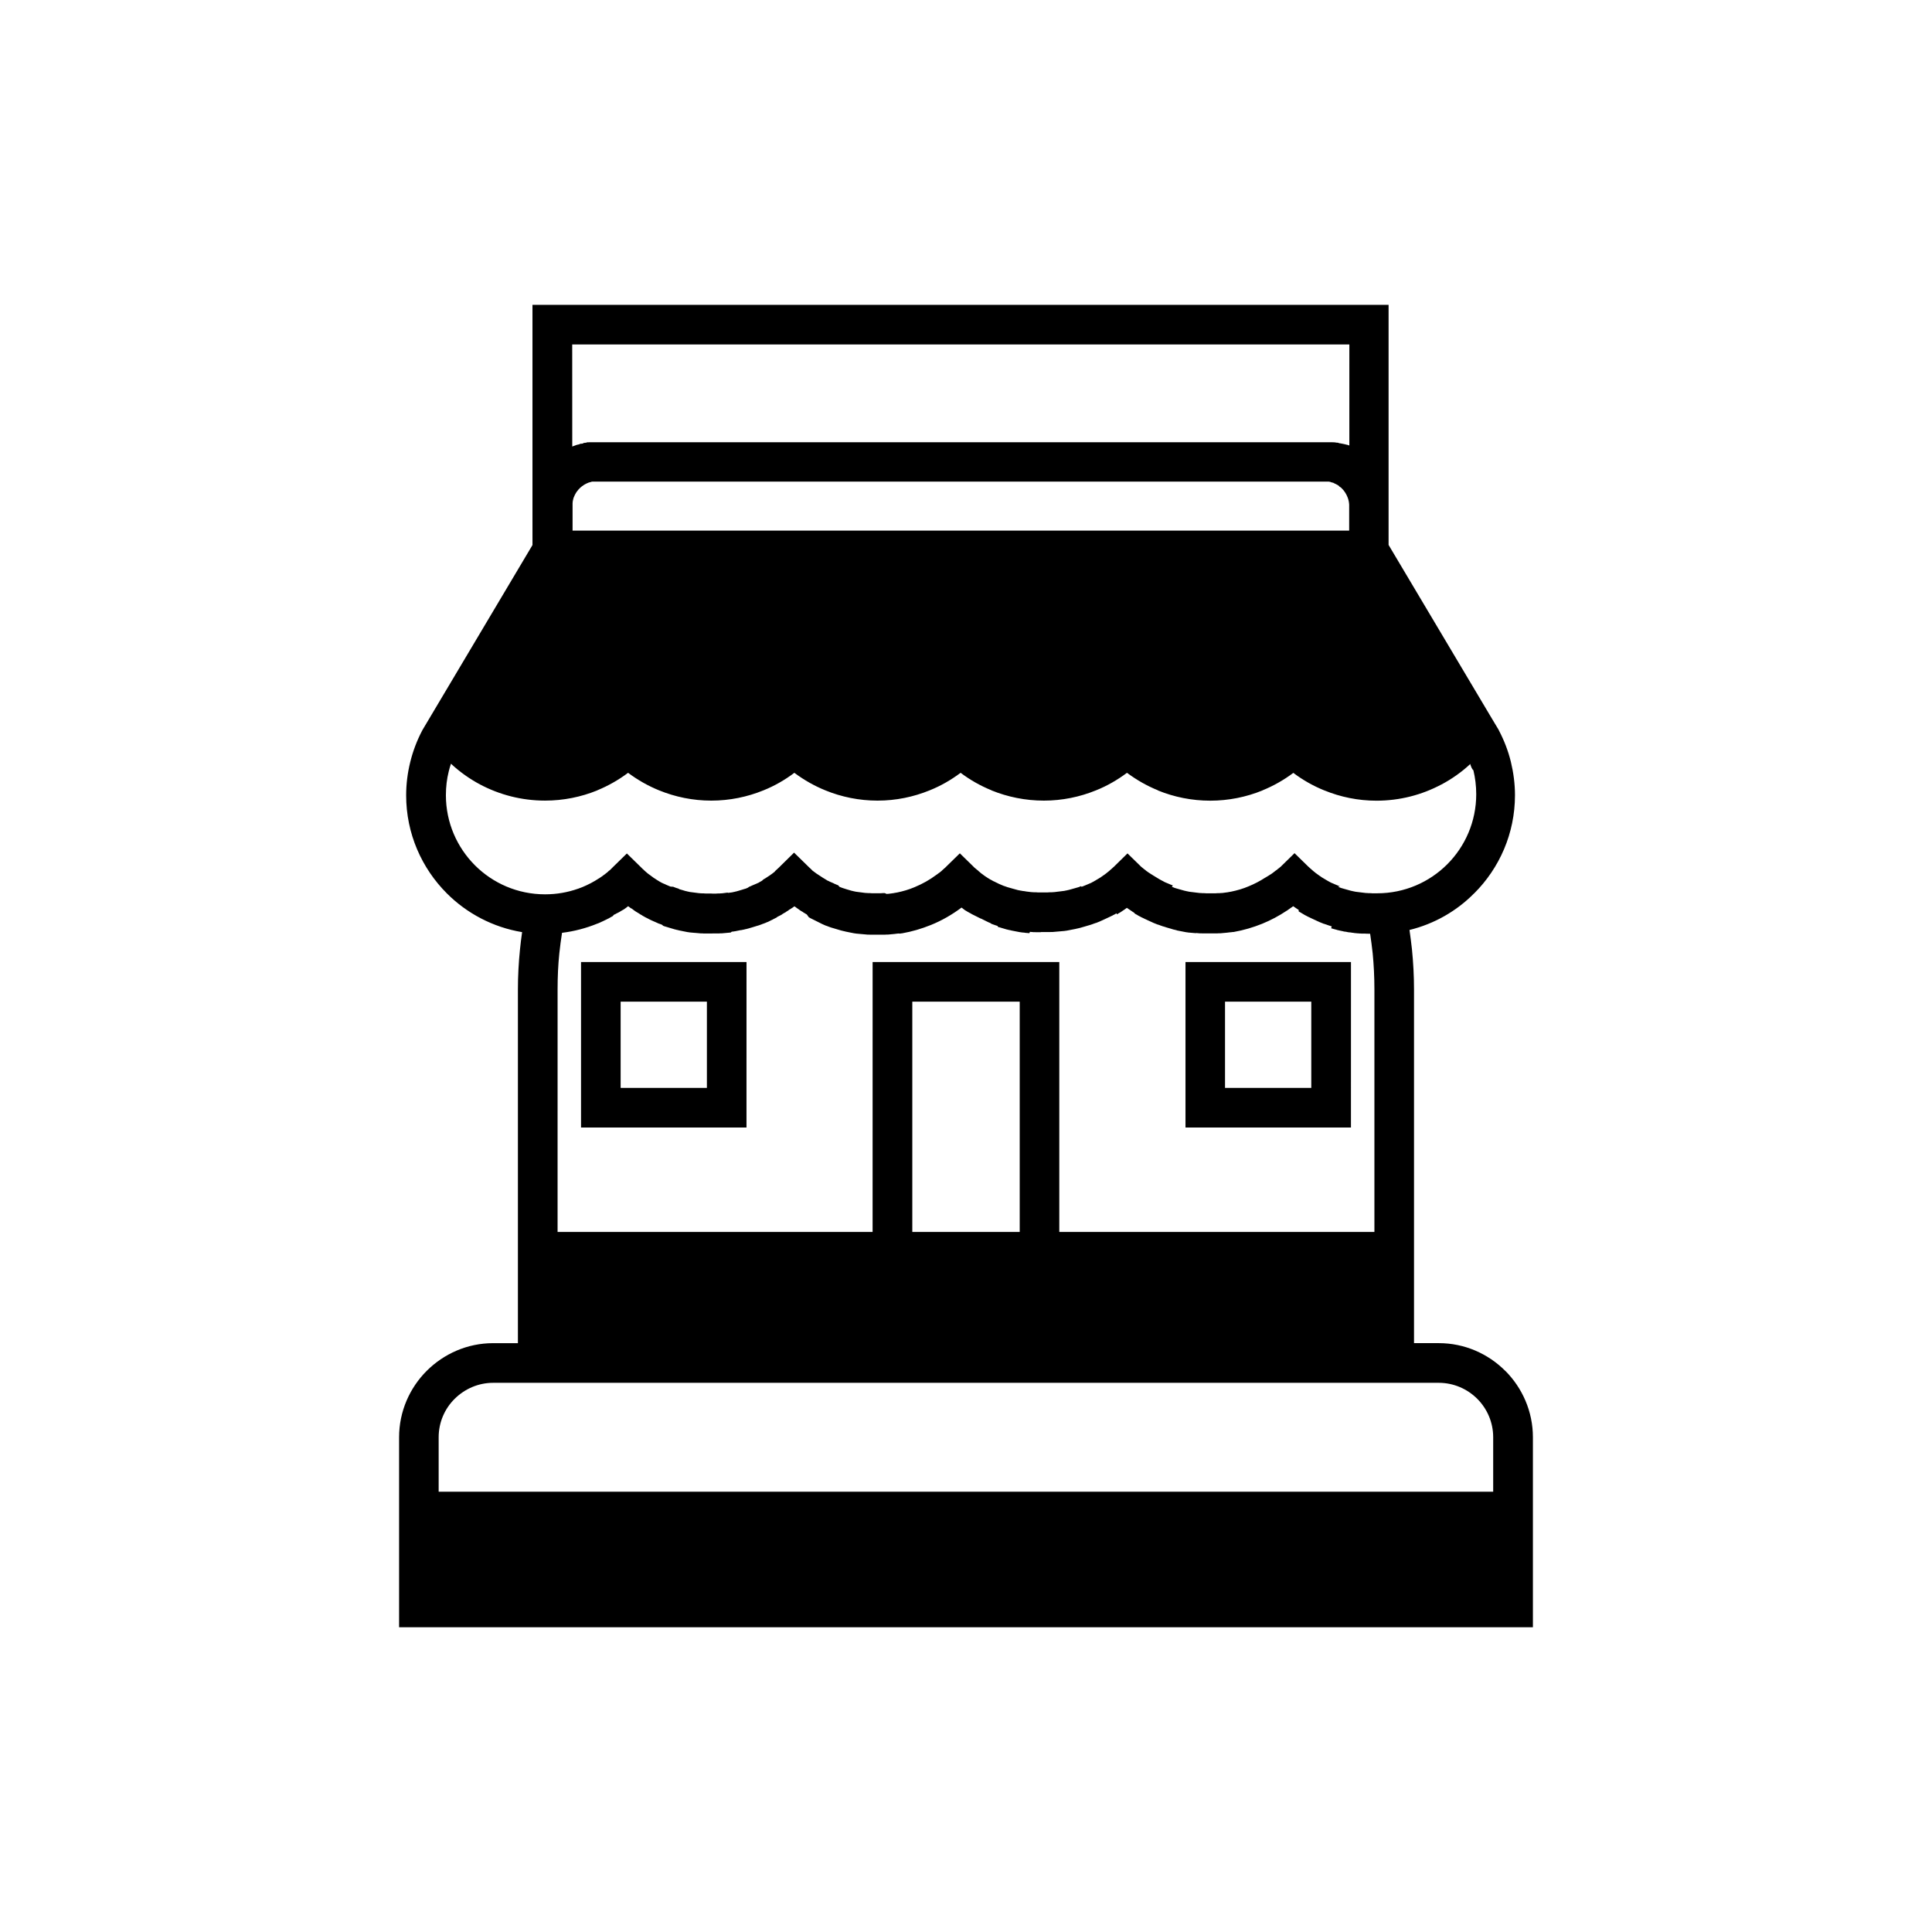 <?xml version="1.0" encoding="UTF-8"?>
<!-- Uploaded to: ICON Repo, www.svgrepo.com, Generator: ICON Repo Mixer Tools -->
<svg fill="#000000" width="800px" height="800px" version="1.1" viewBox="144 144 512 512" xmlns="http://www.w3.org/2000/svg">
 <path d="m517.53 390.45c0.25 1.699 0.461 3.402 0.652 5.102 0.355 3.57 0.547 7.117 0.547 10.602v93.793h6.57c6.844 0 13.078 2.812 17.59 7.328h0.02c4.512 4.512 7.328 10.77 7.328 17.613v50.352h-88.582l-123.31 0.008h-88.582v-50.355c0-6.844 2.812-13.098 7.328-17.613 4.535-4.512 10.746-7.328 17.59-7.328h6.57v-93.793c0-3.441 0.188-6.969 0.547-10.516 0.148-1.555 0.355-3.086 0.566-4.617-7.727-1.281-14.652-4.977-19.941-10.266-6.656-6.656-10.789-15.848-10.789-25.988 0-3 0.379-5.984 1.09-8.836 0.715-2.918 1.785-5.711 3.148-8.312l0.125-0.23 29.117-48.953-0.004-10.355v-53.297h226.88v63.625l27.352 45.973 1.699 2.832 0.082 0.125 0.105 0.23c1.363 2.602 2.457 5.394 3.168 8.312 0.691 2.856 1.09 5.836 1.09 8.836 0 10.141-4.113 19.332-10.77 25.988h-0.02c-4.629 4.707-10.57 8.129-17.164 9.742zm-214.3 8.504h-5.25v43.848h43.848v-5.246l0.004-33.355v-5.246zm28.105 10.496h-22.859v22.859h22.859zm132.08-10.496h-5.246v43.848h43.848v-5.246l0.004-33.355v-5.246zm28.09 10.496h-22.859v22.859h22.859zm-199.74 61.023h83.484l0.004-66.273v-5.246h49.473v71.52h83.508v-64.32c0-3.297-0.168-6.508-0.461-9.531-0.188-1.742-0.418-3.465-0.672-5.164h-0.418l-0.168-0.02h-0.461l-0.188-0.02h-1.008l-0.168-0.02h-0.02l-0.211-0.02h-0.23l-0.168-0.02h-0.062l-0.125-0.02h-0.211l-0.105-0.02h-0.082l-0.148-0.02h-0.062l-0.168-0.02h-0.02l-0.211-0.02-0.188-0.043h-0.02l-0.188-0.02h-0.043l-0.148-0.02-0.082-0.02-0.125-0.02-0.082-0.02h-0.105l-0.125-0.02h-0.082l-0.148-0.02h-0.043l-0.168-0.02h-0.02l-0.188-0.043h-0.02l-0.188-0.043h-0.02l-0.168-0.043h-0.062l-0.125-0.02h-0.082l-0.125-0.02-0.105-0.02-0.082-0.02-0.148-0.02-0.043-0.02-0.168-0.043h-0.02l-0.188-0.043h-0.02l-0.188-0.043h-0.02l-0.168-0.043h-0.043l-0.148-0.043h-0.062l-0.125-0.043-0.105-0.02-0.082-0.02-0.125-0.02-0.082-0.02-0.125-0.043-0.062-0.02-0.168-0.043-0.211-0.062-0.188-0.043h-0.02l-0.336-0.105-0.105-0.02-0.082-0.043-0.125-0.02-0.062-0.02-0.148-0.043 0.152-0.512-0.168-0.043h-0.043l-0.145-0.062-0.188-0.062h-0.023l-0.168-0.062h-0.043l-0.148-0.062-0.062-0.02-0.125-0.043-0.082-0.02-0.082-0.043-0.125-0.043-0.062-0.02-0.148-0.043-0.043-0.02-0.168-0.043-0.02-0.02-0.168-0.062h-0.02v0.02l-0.125-0.043h-0.02l-0.125-0.062-0.148-0.062-0.125-0.043h-0.02l-0.125-0.062-0.148-0.062-0.125-0.043-0.297-0.125-0.125-0.062-0.148-0.062-0.125-0.062h-0.02l-0.25-0.125h-0.02l-0.25-0.125-0.148-0.062-0.125-0.062-0.148-0.062-0.25-0.125h-0.02l-0.25-0.125h-0.02l-0.375-0.188h-0.02l-0.375-0.188h-0.02l-0.375-0.188h-0.02l-0.105-0.062h-0.02l-0.125-0.082-0.375-0.188h-0.02l-0.105-0.082h-0.02l-0.125-0.062-0.25-0.164-0.125-0.062-0.125-0.082-0.125-0.062-0.25-0.164-0.125-0.062-0.125-0.082-0.125-0.062-0.25-0.164 0.012-0.375-0.5-0.328-0.105-0.082h-0.02l-0.105-0.082h-0.02l-0.105-0.082-0.25-0.164-0.105-0.082h-0.02l-0.105-0.082-0.125-0.082-0.125 0.082-0.23 0.168-0.25 0.168-1.07 0.754h-0.02c-2.035 1.363-4.199 2.519-6.508 3.465-2.394 0.965-4.934 1.723-7.559 2.184h-0.02l-0.211 0.02 0.031-0.02-0.418 0.062h-0.043l-0.188 0.02h-0.02l-0.211 0.02h-0.02l-0.629 0.082h-0.02l-0.441 0.043h-0.02l-0.211 0.02h-0.02l-0.211 0.02h-0.02l-0.418 0.043h-0.043l-0.188 0.02h-0.02l-0.23 0.02h-0.461l-0.23 0.02h-2.555l-0.105 0.012h-1.383l-0.23-0.02h-0.461l-0.691-0.059-0.211-0.02-0.172 0.035-0.922-0.078-0.211-0.02-0.691-0.059-0.211-0.02-0.23-0.043-0.23-0.02-0.23-0.043-0.211-0.043-0.23-0.043-0.211-0.043-0.23-0.043-0.211-0.043h-0.02l-0.211-0.043-0.23-0.043-0.422-0.086h-0.02l-0.211-0.043-0.211-0.062 0.105-0.004-0.422-0.086-0.23-0.062-0.211-0.043-0.211-0.062h-0.02l-0.188-0.062h0.023l-0.422-0.125-0.23-0.062-1.055-0.312 0.027-0.004-0.188-0.062h-0.023l-0.188-0.062h-0.02l-0.422-0.125-0.211-0.082-0.188-0.062h-0.02l-0.211-0.082-0.188-0.082h-0.02l-0.188-0.062h-0.02l-0.188-0.082v0.02h-0.02l-0.125-0.043-0.297-0.125-0.125-0.043-0.297-0.125-0.125-0.043-0.148-0.062-0.125-0.062-0.148-0.062-0.125-0.062-0.148-0.062-0.125-0.062-0.148-0.062-0.125-0.062-0.148-0.062-0.125-0.062-0.148-0.062-0.125-0.062-0.148-0.062-0.25-0.125h-0.02l-0.25-0.125h-0.02l-0.5-0.25h-0.02l-0.375-0.188h-0.02l-0.25-0.125-0.125-0.082-0.125-0.062h-0.02l-0.105-0.062h-0.02l-0.125-0.062-0.125-0.082-0.125-0.062-0.25-0.164-0.125-0.062h-0.02l-0.105-0.082h-0.02l-0.105-0.062h-0.02l-0.25-0.164-0.105-0.062 0.133-0.035-0.125-0.082-0.125-0.062-0.105-0.082h-0.02l-0.125-0.082-0.105-0.082h-0.02l-0.23-0.168h-0.02l-0.105-0.082-0.379-0.25-0.125-0.082-0.105-0.082h-0.02l-0.105-0.082-0.125-0.082-0.105-0.082h-0.02l-0.105-0.082h-0.02l-0.105 0.082-0.125 0.082-0.105 0.082h-0.02l-0.105 0.082 0.031-0.016-0.105 0.082-0.25 0.164-0.105 0.082h-0.02l-0.125 0.082-0.105 0.082h-0.02l-0.105 0.082-0.125 0.082h-0.02l-0.105 0.082-0.25 0.164-0.125 0.062-0.125 0.082-0.125 0.062-0.25 0.164-0.125 0.062h-0.02l-0.105 0.082h-0.02l-0.078-0.285h-0.02l-0.25 0.164-0.125 0.062-0.125 0.082-0.125 0.062h-0.02l-0.105 0.062h-0.02l-0.125 0.062-0.125 0.082-0.25 0.125h-0.02l-0.375 0.188-0.148 0.062-0.25 0.125h-0.02l-0.105 0.062h-0.02l-0.25 0.125-0.148 0.062-0.125 0.062-0.148 0.062-0.25 0.125h-0.02l-0.25 0.125h-0.02l-0.25 0.125h-0.02l-0.125 0.062-0.148 0.062-0.125 0.062h-0.02l-0.25 0.125h-0.02l-0.125 0.062-0.125 0.043h-0.02l-0.125 0.062-0.148 0.062-0.125 0.043h-0.02l-0.125 0.062-0.148 0.062-0.125 0.043h-0.02v-0.02l-0.211 0.082-0.188 0.062h-0.02l-0.188 0.082h-0.02l-0.211 0.082-0.188 0.062h-0.02l-0.188 0.082-0.211 0.062h-0.02l-0.188 0.062h-0.02l-0.188 0.062h-0.02l-1.266 0.375h-0.02l-0.633 0.188-0.23 0.062-0.211 0.062-0.211 0.043-0.23 0.062-0.422 0.086-0.23 0.062-0.211 0.043h-0.02l-0.422 0.086h-0.02l-0.211 0.043-0.23 0.043-0.211 0.043-0.23 0.043-0.211 0.043-0.461 0.086-0.211 0.043-0.23 0.02-0.23 0.043-0.211 0.02-0.691 0.059-0.211 0.02-1.152 0.098-0.211 0.02-0.691 0.059h-0.461l-0.23 0.02h-2.555l0.199 0.043h-1.383l-0.23-0.02h-0.461l-0.922-0.078-0.152 0.352-0.922-0.078-0.211-0.02-0.23-0.043-0.461-0.039-0.211-0.02-0.23-0.043-0.23-0.02-0.211-0.043h-0.02l-0.211-0.043-0.23-0.043-0.211-0.043h-0.02l-0.211-0.043-0.23-0.043-0.211-0.043-0.23-0.043-0.211-0.043-0.23-0.043-0.211-0.062-0.23-0.043-0.422-0.086-0.23-0.062-0.211-0.043-2.32-0.688-0.051-0.215-0.211-0.082-0.211-0.062-0.188-0.062-0.211-0.082-0.211-0.062-0.211-0.082-0.188-0.062-0.211-0.082v-0.02l-0.125-0.062-0.121-0.094-0.25-0.125-0.148-0.043-0.375-0.188-0.148-0.062-1.5-0.75-0.266-0.094-2.25-1.125-0.125-0.082-0.125-0.062-0.125-0.082-0.375-0.188-0.125-0.082-0.125-0.062-0.105-0.062-0.125-0.062-0.105-0.082-0.105-0.062-0.125-0.062-0.105-0.062-0.125-0.082-0.105-0.062-0.844-0.656c-2.5 1.867-5.246 3.465-8.188 4.641-2.394 0.965-4.934 1.723-7.559 2.184h-0.02l-0.188 0.02h-0.02l-0.398 0.062-0.297-0.039-0.188 0.02-0.023 0.004-0.211 0.02h-0.02l-0.629 0.082h-0.02l-0.418 0.043h-0.02l-0.211 0.02h-0.02l-0.188 0.02h-0.02l-0.418 0.043h-0.02l-0.211 0.02h-0.02l-0.211 0.02h-0.461l-0.211 0.02h-2.879l-0.324 0.008h-0.902l-0.211-0.02h-0.441l-0.211-0.02-0.23-0.02-0.211-0.02-0.461-0.039-0.422-0.039-0.23-0.02-0.211-0.02-0.23-0.02-0.844-0.078-0.211-0.043-0.211-0.02-0.23-0.043-0.422-0.086-0.23-0.043-1.477-0.301-0.211-0.062-0.422-0.086-0.211-0.062-0.211-0.043-2.742-0.812-0.188-0.062-0.211-0.082-0.188-0.062-0.211-0.082-0.188-0.082-0.211-0.062-0.188-0.082v0.02l-0.125-0.043-0.25-0.125-0.125-0.043-0.25-0.125-0.125-0.043-3.25-1.625-0.125-0.082-0.25-0.125-0.547-0.75-0.125-0.082-0.125-0.062-0.25-0.164-0.125-0.062-0.125-0.082-0.125-0.062-0.133-0.117-0.125-0.082-0.125-0.062-0.125-0.082-0.125-0.062-0.375-0.246-0.211-0.164-0.25-0.164-0.105-0.082-0.152-0.102-0.105-0.082-0.125-0.082-0.211-0.164-0.25-0.164-0.211 0.164-0.125 0.082-0.105 0.082-0.125 0.082-0.148 0.082-0.105 0.082-0.25 0.164-0.125 0.062-0.105 0.062-0.125 0.062-0.129 0.133-0.25 0.164-0.125 0.062-0.125 0.082-0.129 0.09-0.105 0.082-0.125 0.082-0.125 0.062-0.211 0.125-0.125 0.062-0.125 0.082-0.125 0.062-0.172 0.156-0.25 0.125-0.129 0.082-0.875 0.438-0.152 0.152-0.875 0.438-0.176 0.105-0.125 0.062-0.148 0.066-1 0.5-0.195 0.066-0.125 0.043-0.25 0.125-0.125 0.043-0.172 0.062-0.125 0.062-0.125 0.043v-0.02l-0.188 0.082-0.188 0.062-0.188 0.082-0.211 0.082-0.211 0.062-0.188 0.082-0.844 0.25-0.188 0.062-0.422 0.125-0.188 0.062-1.266 0.375-0.188 0.043-0.211 0.062-0.422 0.086-0.211 0.062-0.844 0.172-0.18 0.008-1.477 0.301-0.211 0.02-0.211 0.043-0.422 0.039-0.281 0.227-0.844 0.078-0.059 0.004-0.422 0.039-0.23 0.02-0.211 0.02-0.23 0.02-0.422 0.039h-0.422l-0.23 0.02h-1.574l-0.289 0.012h-2.285l-0.23-0.02h-0.441l-0.211-0.02-0.23-0.02-0.211-0.02-0.461-0.039-0.422-0.039-0.23-0.012-0.211-0.02-0.23-0.02-0.844-0.078-0.211-0.043-0.211-0.02-0.23-0.043-0.422-0.086-0.23-0.043-1.477-0.301-0.211-0.062-0.422-0.086-0.211-0.062-0.211-0.043-1.688-0.5-0.188-0.062-0.844-0.25-0.188-0.062-0.211-0.082-0.305-0.277-0.211-0.082-0.188-0.082-0.211-0.062-0.188-0.082v0.02l-0.125-0.043-0.297-0.148-0.125-0.043-0.25-0.125-0.125-0.043-0.25-0.125-0.195-0.066-0.25-0.125-0.168-0.062-0.25-0.125-0.148-0.062-0.5-0.25-0.152-0.086-0.875-0.438-0.176-0.109-0.105-0.062-0.25-0.125-0.105-0.062-0.168-0.129-0.125-0.062-0.105-0.062-0.168-0.082-0.105-0.082-0.105-0.062-0.25-0.164-0.125-0.062-0.105-0.082-0.168-0.094-0.148-0.086-0.125-0.082-0.105-0.062-0.125-0.082-0.129-0.086-0.105-0.082-0.125-0.082-0.422-0.328-0.125-0.082-0.105-0.082-0.207-0.078-0.422-0.328-0.164-0.113-0.105-0.082-0.633 0.492-0.566 0.398h-0.02l-0.211 0.125h-0.02l-0.23 0.137-0.422 0.25-0.02 0.02-0.211 0.125h-0.02l-0.211 0.125h-0.02l-0.105 0.062h-0.02l-0.105 0.062h-0.02l-0.105 0.062h-0.02l-0.105 0.062h-0.02l-0.211 0.125-0.02 0.02-0.105 0.043h-0.02l-0.105 0.062h-0.02l-0.105 0.062h-0.02l-0.105 0.062h-0.02l-0.242 0.324h-0.02l-0.105 0.062h-0.02l-0.105 0.062h-0.02l-0.105 0.086h-0.02l-0.105 0.062h-0.02l-0.105 0.062h-0.02l-0.109 0.082-0.02 0.02-0.105 0.047-0.043 0.02-0.082 0.043-0.02 0.02-0.23 0.125h-0.043l-0.082 0.043-0.043 0.02-0.082 0.043-0.07 0.043-0.082 0.043-0.043 0.02-0.082 0.043-0.043 0.02-0.105 0.043-0.043 0.02-0.082 0.043-0.043 0.02-0.082 0.043-0.043 0.02-0.082 0.043-0.043 0.02-0.148 0.062-0.082 0.043-0.043 0.02-0.082 0.043-0.066 0.023-0.082 0.043-0.066 0.02-0.082 0.043-0.043 0.02-0.082 0.043-0.043 0.02-0.082 0.043-0.062 0.02-0.086 0.043-0.062 0.02-0.062 0.043-0.125 0.043-0.062 0.02-0.062 0.043-0.086 0.023-0.211 0.082-0.062 0.02c-2.938 1.195-6.086 2.035-9.34 2.434-0.273 1.785-0.523 3.59-0.715 5.438-0.316 3.023-0.461 6.191-0.461 9.508zm122.47-61.023h-28.465v61.023h28.465zm-118.58-147.11 0.082-0.043h0.02l0.062-0.02 0.082-0.043h0.02l0.062-0.02 0.082-0.043h0.02l0.062-0.02 0.18-0.062h0.02l0.062-0.02 0.105-0.066h0.043l0.043-0.02 0.105-0.043h0.043l0.062-0.02 0.082-0.043h0.043l0.062-0.02 0.105-0.02h0.043l0.043-0.02 0.105-0.02 0.043-0.02h0.062l0.082-0.02h0.043l0.078-0.094 0.105-0.02 0.043-0.02h0.043l0.105-0.02h0.086l0.105-0.02h0.086l0.105-0.02h0.086l0.105-0.02h0.043l0.094-0.156h0.145l0.066-0.02h0.191l0.105-0.02 0.062-0.02h0.043l0.105-0.02h0.082l0.125-0.066 0.062-0.02h0.465l0.105-0.02h0.891l0.07-0.004h195.95l0.105 0.02h0.457l0.062 0.02 0.105 0.02h0.105l0.105 0.02h0.043l0.062 0.02 0.105 0.02h0.211l0.062 0.02h0.148l0.043 0.02h0.062l0.035 0.094h0.105l0.105 0.02h0.105l0.105 0.02 0.062 0.02h0.043l0.105 0.02h0.043l0.043 0.02 0.105 0.02 0.062 0.02h0.043l0.105 0.02h0.062l0.043 0.02 0.105 0.02 0.188 0.043 0.082 0.02h0.02l0.105 0.02 0.062 0.02h0.043l0.105 0.043 0.062 0.02h0.02l0.105 0.02 0.062 0.02h0.043l0.164 0.039h0.02l0.168 0.062h0.02l0.105 0.043 0.188 0.062 0.004-26.781h-205.95zm223.08 248.12h-244.04c-3.969 0-7.578 1.637-10.203 4.242-2.625 2.602-4.242 6.215-4.242 10.18v14.441h279.46v-14.441c0-3.969-1.617-7.578-4.219-10.18-2.602-2.602-6.234-4.242-10.203-4.242zm-223.08-225.85h205.89v-6.949l-0.02-0.062-0.004-0.105v-0.082l-0.02-0.062v-0.105l-0.02-0.062-0.004-0.023v-0.082l-0.02-0.043v-0.086l-0.02-0.02v-0.105l-0.023-0.043v-0.02l-0.02-0.062v-0.062l-0.043-0.105v-0.043l-0.02-0.043v-0.039l-0.043-0.125v-0.043l-0.02-0.043v-0.02l-0.086-0.191v-0.043l-0.02-0.043v-0.02l-0.02-0.043c-0.336-0.883-0.859-1.723-1.512-2.371l-0.062-0.043-0.066-0.082-0.043-0.062h-0.02l-0.043-0.043-0.5-0.344-0.043-0.098-0.125-0.086-0.066-0.059h-0.02l-0.043-0.043h-0.02l-0.062-0.043-0.062-0.039-0.062-0.043h-0.02l-0.043-0.02h-0.02l-0.125-0.086-0.082-0.043-0.062-0.043-0.062-0.02h-0.02l-0.062-0.043-0.062-0.02h-0.012l-0.062-0.02-0.062-0.043h-0.02l-0.062-0.062-0.062-0.02h-0.02l-0.062-0.02-0.066-0.066-0.062-0.023-0.164-0.039-0.062-0.02-0.246-0.059-0.062-0.02-0.031-0.008-0.062-0.02-0.066-0.043-0.082-0.023-0.082-0.02-0.062-0.02h-0.102l-0.062-0.02-0.082-0.02h-0.984l-0.094-0.004h-194.14l-0.082 0.02h-0.082l-0.066 0.043-0.082 0.02-0.086 0.023-0.082 0.02-0.086 0.02-0.062 0.023-0.082 0.02-0.066 0.023-0.082 0.02-0.086 0.02-0.062 0.023-0.082 0.039-0.062 0.023-0.086 0.043-0.062 0.02-0.082 0.043-0.086 0.02-0.125 0.086-0.086 0.02-0.062 0.043-0.062 0.039-0.082 0.023-0.066 0.043-0.062 0.039-0.062 0.043-0.082 0.043-0.062 0.043-0.066 0.039-0.188 0.129-0.062 0.062-0.062 0.039-0.086 0.043-0.125 0.086-0.043 0.062-0.062 0.039-0.062 0.066-0.062 0.039-0.062 0.043-0.062 0.062-0.062 0.043-0.043 0.062-0.441 0.441-0.02 0.062-0.254 0.293v0.02l-0.043 0.043v0.02l-0.062 0.066-0.039 0.043-0.023 0.02-0.02 0.043v0.02l-0.043 0.043-0.105 0.168v0.02l-0.043 0.043-0.102 0.211-0.086 0.125-0.043 0.086-0.062 0.145-0.062 0.125-0.125 0.297-0.043 0.082-0.02 0.062-0.023 0.062-0.039 0.086-0.023 0.082-0.145 0.609v0.062l-0.043 0.105v0.086l-0.043 0.418v7.285zm238.05 61.801c-2.309 2.164-4.914 4.008-7.727 5.5h-0.02c-5.121 2.731-10.98 4.281-17.172 4.281-4.848 0-9.531-0.965-13.832-2.731h-0.02c-2.938-1.195-5.688-2.75-8.188-4.641-2.477 1.867-5.246 3.441-8.188 4.641v0.02c-4.281 1.742-8.965 2.707-13.832 2.707-4.891 0-9.574-0.965-13.855-2.707v-0.039c-2.961-1.195-5.688-2.769-8.207-4.641-2.5 1.867-5.246 3.465-8.188 4.641-4.305 1.762-9.004 2.731-13.832 2.731-4.891 0-9.574-0.965-13.875-2.707l-0.004-0.023c-2.938-1.195-5.688-2.75-8.188-4.641-2.5 1.867-5.246 3.465-8.188 4.641-4.305 1.762-8.984 2.731-13.832 2.731-4.848 0-9.551-0.965-13.855-2.731-2.938-1.195-5.688-2.769-8.188-4.641-2.5 1.891-5.246 3.465-8.164 4.641-4.305 1.762-9.004 2.731-13.855 2.731-4.848 0-9.531-0.965-13.855-2.731-2.938-1.195-5.688-2.769-8.188-4.641-2.496 1.871-5.246 3.445-8.164 4.641v0.02c-4.281 1.742-8.965 2.707-13.855 2.707-6.191 0-12.07-1.555-17.215-4.281-2.789-1.488-5.394-3.336-7.703-5.496-0.23 0.668-0.418 1.34-0.586 2.012-0.504 1.996-0.758 4.117-0.758 6.34 0 7.262 2.961 13.832 7.703 18.578 4.746 4.746 11.316 7.684 18.578 7.684 3.086 0 6.023-0.523 8.754-1.492h0.02l0.547-0.211h0.02l0.105-0.043 0.168-0.062 0.105-0.043 0.148-0.062h0.02c1.512-0.629 2.981-1.387 4.344-2.289h0.02l0.379-0.25 0.02-0.02 0.105-0.062 0.02-0.02 0.25-0.168 0.02-0.02 0.105-0.062 0.105-0.082 0.02-0.02 0.105-0.062v-0.02l0.105-0.082h0.02l0.211-0.164h0.02l0.23-0.188 0.211-0.164 0.23-0.188h0.02l0.105-0.082v-0.02l0.105-0.082 0.211-0.211 0.211-0.164h0.02l0.105-0.082 0.844-0.844 3.652-3.57 3.652 3.57 0.527 0.527 0.25 0.211 0.211 0.211 0.125 0.105 0.105 0.105 0.125 0.105 0.105 0.105 0.125 0.082 0.105 0.105 0.25 0.211 0.125 0.082 0.125 0.105 0.125 0.082 0.125 0.105 0.25 0.164 0.125 0.105 0.125 0.082 0.125 0.105 0.125 0.082 0.125 0.105 1.125 0.738 0.148 0.082 0.25 0.164 0.148 0.082 0.125 0.082 0.148 0.082 0.125 0.062 0.297 0.164 0.148 0.062 0.125 0.062 0.594 0.25 0.25 0.125 1.039 0.438 0.148 0.043 0.656 0.039 0.297 0.125 0.148 0.043 0.297 0.125 0.297 0.086 0.125 0.043 0.148 0.043 0.125 0.043 0.16 0.121 0.125 0.043 1.039 0.301 0.125 0.043 0.445 0.129 0.148 0.02 0.297 0.086 0.148 0.02 0.148 0.043 0.148 0.02 0.148 0.043 1.188 0.156 0.168 0.02 0.297 0.039 0.168 0.02 0.297 0.039 0.168 0.02 0.148 0.02 0.168 0.02h0.148l0.168 0.02h0.168l0.168 0.02h0.504l0.148 0.02h0.168l0.148 0.02h1.492l0.328 0.02h0.988l0.168-0.02h0.168l0.168-0.02h0.465l0.168-0.02h0.168l0.148-0.02h0.148l0.445-0.059 0.168-0.02 0.148-0.02 0.168-0.02 0.445-0.059 0.234 0.062 1.039-0.137 0.148-0.043 0.148-0.02 0.148-0.043 0.148-0.02 0.297-0.086 0.148-0.02 1.039-0.301 0.125-0.043 0.445-0.129 0.125-0.043 0.148-0.043 0.125-0.043 0.594-0.172 0.148-0.062 0.125-0.062 0.125-0.043 0.125-0.062 0.336-0.242 0.148-0.062 0.148-0.043 0.25-0.125 0.148-0.062 0.125-0.062 1.188-0.5 0.125-0.062 0.297-0.125 0.148-0.082 0.125-0.082 0.125-0.062 0.125-0.082 0.148-0.082 0.125-0.062 0.25-0.164 0.219-0.23 0.125-0.082 0.148-0.082 0.125-0.082 0.148-0.082 1.375-0.902 0.125-0.105 0.25-0.164 0.125-0.105 0.125-0.082 0.25-0.211 0.125-0.082 0.125-0.105 0.164-0.223 0.125-0.105 0.105-0.105 0.125-0.105 0.211-0.211 0.125-0.105 0.105-0.105 0.125-0.105 0.422-0.422 3.652-3.59 3.652 3.57 0.316 0.316 0.125 0.105 0.105 0.105 0.125 0.105 0.633 0.633 0.25 0.164 0.125 0.105 0.125 0.082 0.125 0.105 0.125 0.082 0.125 0.105 1.875 1.23 0.148 0.082 0.125 0.082 0.148 0.082 0.25 0.164 0.148 0.082 0.25 0.164 0.125 0.062 0.297 0.125 0.273 0.148 0.891 0.375 0.273 0.148 0.891 0.375 0.148 0.043 0.355 0.41 0.148 0.062 0.125 0.062 0.148 0.043 0.297 0.125 0.148 0.043 0.25 0.086 0.148 0.043 0.125 0.043 0.148 0.043 0.125 0.043 0.148 0.043 0.125 0.043 0.742 0.215 0.125 0.043 0.445 0.129 0.148 0.02 0.297 0.086 0.148 0.02 0.148 0.043 0.148 0.02 0.148 0.043 1.484 0.195 0.168 0.02 0.445 0.059 0.168 0.02 0.148 0.02 0.168 0.02h0.148l0.168 0.02h0.168l0.168 0.02h0.504l0.148 0.02h0.168l0.148 0.02h2.59l0.148-0.02h0.148l0.168-0.02h0.445l0.52 0.219h0.148l0.148-0.02h0.148l0.148-0.02h0.02l0.148-0.02 0.316-0.043 0.777-0.105 0.293-0.062h0.02l0.609-0.105h0.02c1.594-0.336 3.129-0.777 4.598-1.406 2.078-0.859 4.031-1.953 5.793-3.273l0.02-0.02 0.105-0.062 0.02-0.02 0.105-0.062 0.02-0.02 0.355-0.273 0.02-0.02 0.105-0.062 0.02-0.02 0.105-0.062 0.02-0.02 0.211-0.168 0.02-0.02 0.105-0.082 0.02-0.02 0.105-0.082 0.227-0.227 0.105-0.082 0.121-0.121 0.105-0.082 0.121-0.121 0.105-0.082v-0.02l0.105-0.082h0.02l0.305-0.305 3.652-3.57 3.652 3.57v0.02l0.105 0.082v0.02l0.105 0.082v0.02l0.105 0.082h0.02l0.105 0.105 0.105 0.082 0.02 0.02 0.211 0.164v0.02l0.211 0.164h0.02l0.105 0.082v0.02l0.105 0.082v0.02l0.105 0.082v0.02l0.105 0.082 0.02 0.02 0.211 0.164v0.02l0.105 0.082 0.02 0.02 0.211 0.164v0.02l0.125 0.082 0.105 0.082 0.125 0.082 0.211 0.164 0.398 0.293 0.25 0.168 0.5 0.328 0.273 0.168 0.125 0.082 0.148 0.082 0.125 0.082 0.375 0.188 0.148 0.082 0.125 0.082 0.148 0.082 0.125 0.062 0.297 0.125 0.273 0.148 0.148 0.062 0.75 0.375 1.336 0.562 0.02-0.02 0.148 0.062 0.148 0.043 0.148 0.062 0.148 0.043 0.148 0.062 0.742 0.215h0.02l0.125 0.043 0.168 0.043 0.445 0.129 0.168 0.043 0.297 0.086h0.02l0.445 0.129h0.02l0.297 0.086 0.168 0.043 0.148 0.02 0.148 0.043h0.02l0.148 0.02 0.168 0.043 0.148 0.02 0.168 0.02 0.148 0.043h0.02l0.297 0.039h0.02l0.148 0.02 0.168 0.02 0.148 0.02h0.02l0.148 0.043 0.168 0.02 0.148 0.02 0.504 0.059 0.148 0.02 0.504 0.059h0.168l0.148 0.02h0.168l0.168 0.02h0.504l0.168 0.02h0.168l0.168 0.02h2.688l0.168-0.02h0.168l0.168-0.02h0.504l0.168-0.02h0.168l0.148-0.02h0.168l0.504-0.059 0.148-0.02h0.02l0.148-0.02 0.336-0.039 0.148-0.02 0.336-0.039 0.148-0.02 0.168-0.02 0.148-0.02h0.02l0.148-0.02 0.168-0.02 0.148-0.02 0.168-0.02 0.148-0.043 0.168-0.02 0.148-0.043 0.168-0.02 0.148-0.043 0.168-0.043 0.148-0.02 0.148-0.043 0.168-0.043 0.297-0.086 0.168-0.043 0.594-0.172h0.02l0.891-0.258h0.02l0.125-0.043h0.02l0.125-0.043h0.02l0.125-0.043h0.02l0.125-0.062h0.02l0.125-0.062h0.02l0.125-0.043 0.148-0.062 0.129 0.156h0.02l0.148-0.062 0.148-0.043 0.445-0.188h0.02l1.781-0.75 0.125-0.082h0.02l0.125-0.082 0.148-0.062 0.297-0.164 0.125-0.082 0.297-0.164 0.125-0.082 0.148-0.082 0.125-0.082 0.148-0.082 0.125-0.082 0.148-0.082 0.125-0.082 0.148-0.082 0.125-0.082 0.148-0.082 0.125-0.105 0.125-0.082 0.148-0.105 0.125-0.082 0.125-0.105 0.125-0.082h0.02l0.125-0.082 0.125-0.105 0.125-0.082 0.125-0.105 0.125-0.082 0.375-0.316 0.125-0.082 0.5-0.422 0.105-0.105 0.375-0.316 0.105-0.105 0.125-0.105 0.105-0.105 0.25-0.211 3.633-3.57 3.652 3.57 0.02 0.02 0.105 0.082h0.02l0.102 0.102 0.105 0.082h0.02l0.105 0.082v0.02l0.105 0.082 0.02 0.02 0.105 0.082 0.02 0.02 0.105 0.082 0.125 0.082 0.105 0.082 0.02 0.02 0.105 0.082v0.02l0.25 0.188 0.25 0.164v0.02l1 0.656 0.148 0.082 0.375 0.246 0.148 0.082 0.125 0.082 0.148 0.082 0.25 0.164 0.148 0.082 0.547 0.336 0.148 0.082 0.125 0.082 0.297 0.164 0.125 0.062 0.297 0.164 0.148 0.062 0.125 0.082h0.02l0.125 0.082 0.293 0.148 1.633 0.688h0.02l0.125 0.062h0.02l0.148 0.062 0.148 0.043-0.258 0.363 0.148 0.062h0.02l0.125 0.062h0.02l0.125 0.043h0.02l0.125 0.062h0.02l0.125 0.062h0.02l0.125 0.043h0.02l0.125 0.043h0.02l0.125 0.043 0.148 0.043h0.02l0.125 0.043h0.02l0.742 0.215h0.02l0.594 0.172h0.02l0.445 0.129h0.02l0.148 0.043 0.148 0.02h0.02l0.297 0.086 0.168 0.02 0.148 0.043 0.148 0.02h0.02l0.148 0.043 0.168 0.02 0.148 0.02 0.168 0.02 0.148 0.02 0.336 0.039 0.148 0.02 0.168 0.02 0.148 0.02h0.02l0.148 0.02h0.02l0.148 0.02 0.336 0.039 0.148 0.02h0.02l0.148 0.02 0.336 0.039h0.168l0.168 0.02h0.168l0.148 0.02h0.504l0.168 0.02h0.168l0.168 0.02h2.707l0.168-0.02h0.168l0.168-0.02h0.504l0.148-0.02h0.168l0.168-0.02h0.168l0.148-0.02h0.02l0.148-0.02h0.02l0.293-0.043h0.02l0.777-0.105h0.02l0.293-0.062h0.02l0.609-0.105c1.617-0.336 3.148-0.777 4.617-1.406 1.531-0.629 3-1.387 4.387-2.289l0.273-0.148v-0.02l0.125-0.062 0.125-0.082h0.02l0.25-0.164h0.02l0.105-0.082h0.02l0.25-0.164h0.02l0.105-0.082h0.02l0.105-0.082h0.02l0.375-0.246 0.125-0.105 0.125-0.082 0.125-0.105h0.02l0.105-0.105 0.125-0.082h0.02l0.105-0.105 0.25-0.188 0.25-0.164 0.125-0.105 0.105-0.105 0.125-0.082 0.105-0.082 0.02-0.02 0.105-0.082h0.02l0.105-0.105 0.105-0.082 0.02-0.02 0.105-0.082h0.02l0.102-0.102 3.652-3.57 3.652 3.57 0.125 0.105 0.105 0.105 0.125 0.105 0.105 0.105 0.375 0.316 0.105 0.105 0.5 0.422 0.105 0.105 0.148 0.082 0.105 0.105 0.25 0.211 0.148 0.082 0.125 0.105 0.125 0.082 0.125 0.105 0.25 0.164 0.125 0.105 0.148 0.082 0.125 0.105 0.148 0.082 0.125 0.105 0.125 0.082 0.148 0.082 0.125 0.082 0.148 0.082 0.125 0.082 0.148 0.082 0.125 0.082 0.148 0.082 0.125 0.082 0.297 0.164 0.125 0.082 0.445 0.246 0.125 0.062 0.297 0.164 0.891 0.375 0.125 0.062h0.02l0.125 0.062h0.02l1.039 0.438h0.02l0.148 0.043-0.492 0.133 0.297 0.125 0.148 0.043 0.297 0.125 0.891 0.258h0.02l0.125 0.043h0.02l0.594 0.172h0.02l0.594 0.172h0.02l0.445 0.129h0.02l0.148 0.02 0.148 0.043h0.02l0.148 0.043 0.148 0.02 0.168 0.043 0.148 0.02 0.168 0.043 0.148 0.02h0.02l0.297 0.039h0.02l0.148 0.02 0.168 0.02 0.148 0.02h0.02l0.148 0.02 0.168 0.02 0.148 0.02 0.336 0.039 0.148 0.02h0.02l0.148 0.02h0.02l0.148 0.02 0.504 0.059h0.148l0.168 0.02h0.168l0.168 0.02h0.504l0.168 0.02h0.168l0.168 0.02h1.344c7.262 0 13.832-2.938 18.578-7.684s7.684-11.316 7.684-18.578c0-2.227-0.273-4.367-0.754-6.34-0.441-0.387-0.629-1.035-0.863-1.707z" fill-rule="evenodd"/>
</svg>